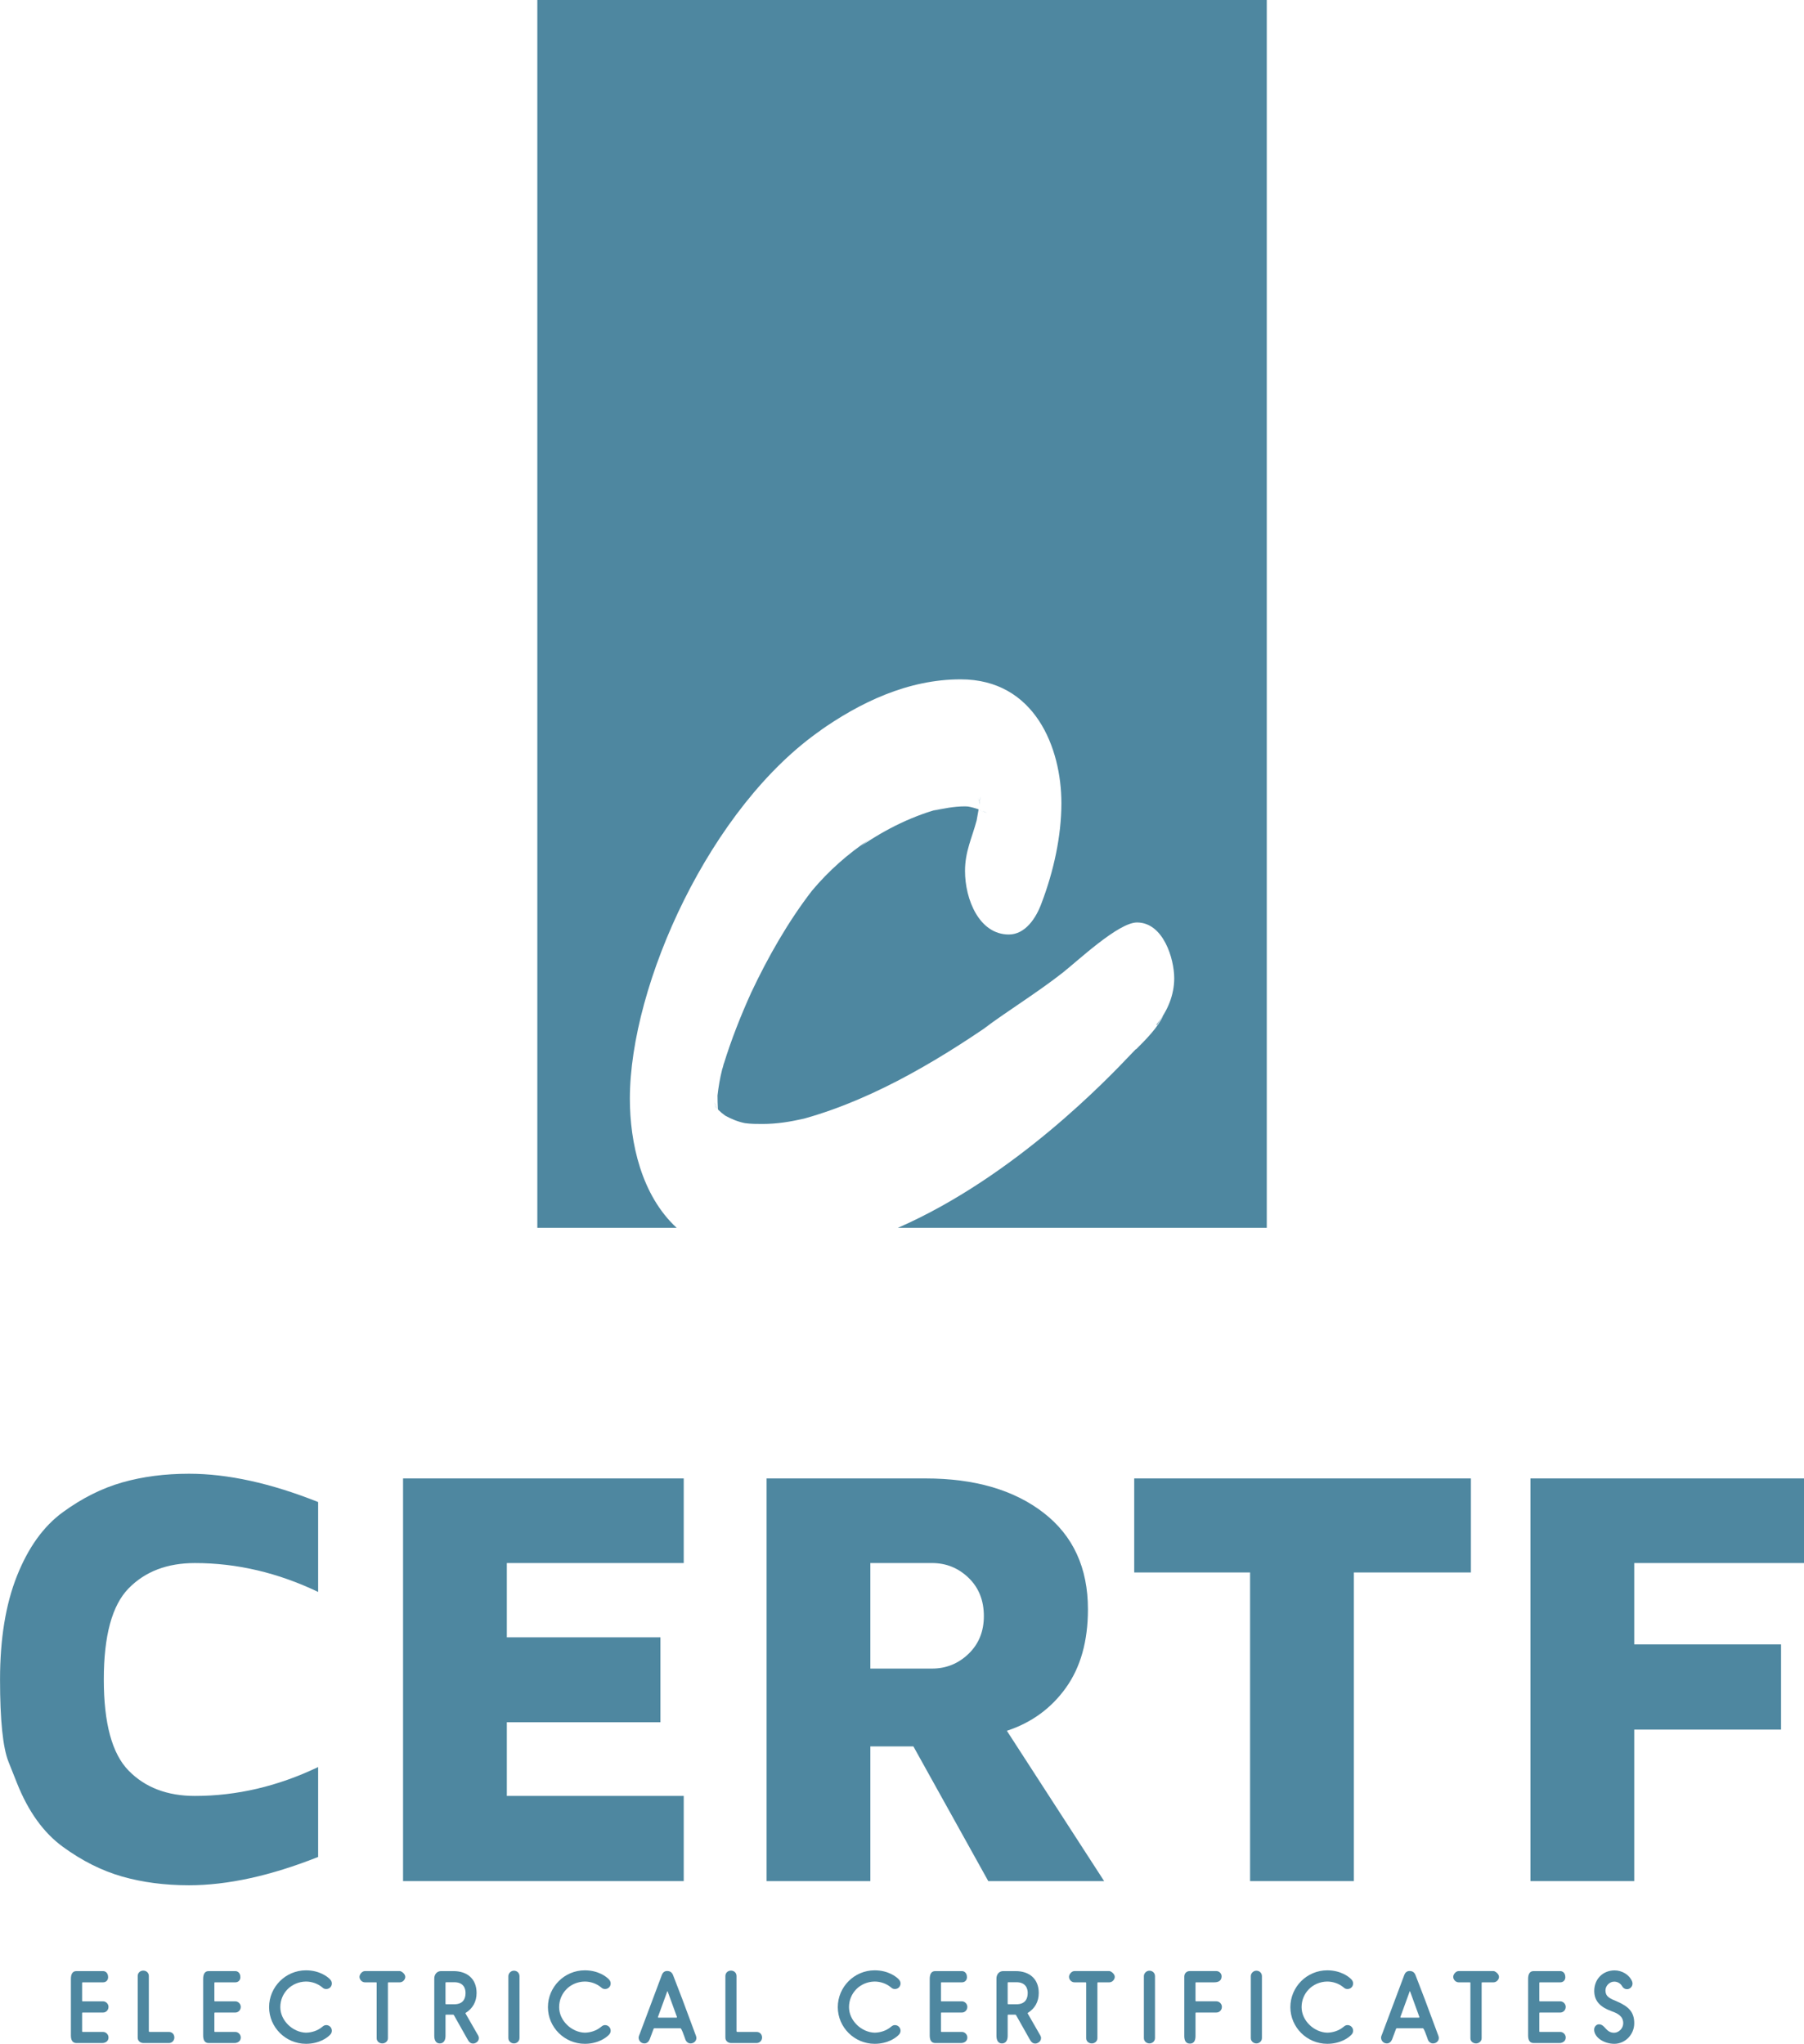 <svg xmlns="http://www.w3.org/2000/svg" version="1.1" viewBox="169.09 115 211.81 240">
  <defs/>
  <g fill="#4e87a0" fill-rule="none" stroke="none" stroke-width="1" stroke-linecap="butt" stroke-linejoin="miter" stroke-miterlimit="10" stroke-dasharray="" stroke-dashoffset="0" font-family="none" font-weight="none" font-size="none" text-anchor="none" style="mix-blend-mode: normal">
    <g data-paper-data="{&quot;isGlobalGroup&quot;:true,&quot;bounds&quot;:{&quot;x&quot;:169.09340092562167,&quot;y&quot;:115.00000000000001,&quot;width&quot;:211.8131981487566,&quot;height&quot;:240}}">
      <g data-paper-data="{&quot;isSecondaryText&quot;:true}" fill-rule="nonzero">
        <path d="M181.829,354.257c0,-0.36 -0.304,-0.653 -0.642,-0.653h-2.388c-0.056,0 -0.068,-0.034 -0.068,-0.068v-2.151c0,-0.034 0.023,-0.056 0.068,-0.056h2.388c0.36,0 0.642,-0.293 0.642,-0.665c0,-0.36 -0.304,-0.653 -0.642,-0.653h-2.388c-0.045,0 -0.068,-0.011 -0.068,-0.056v-2.118c0,-0.034 0.023,-0.056 0.068,-0.056h2.388c0.372,0 0.597,-0.27 0.597,-0.597c0,-0.484 -0.282,-0.721 -0.597,-0.721h-3.131c-0.496,0 -0.642,0.428 -0.642,0.924v6.635c0,0.462 0.135,0.89 0.653,0.89h3.008c0.406,0 0.755,-0.225 0.755,-0.653z" data-paper-data="{&quot;glyphName&quot;:&quot;E&quot;,&quot;glyphIndex&quot;:0,&quot;firstGlyphOfWord&quot;:true,&quot;word&quot;:1}"/>
        <path d="M189.56,354.257c0,-0.383 -0.27,-0.653 -0.642,-0.653h-2.253c-0.068,0 -0.101,-0.045 -0.101,-0.101v-6.466c0,-0.372 -0.282,-0.631 -0.653,-0.631c-0.372,0 -0.653,0.27 -0.653,0.631v7.243c0,0.406 0.338,0.631 0.676,0.631h2.985c0.372,0 0.642,-0.293 0.642,-0.653z" data-paper-data="{&quot;glyphName&quot;:&quot;L&quot;,&quot;glyphIndex&quot;:1,&quot;word&quot;:1}"/>
        <path d="M197.358,354.257c0,-0.36 -0.304,-0.653 -0.642,-0.653h-2.388c-0.056,0 -0.068,-0.034 -0.068,-0.068v-2.151c0,-0.034 0.023,-0.056 0.068,-0.056h2.388c0.36,0 0.642,-0.293 0.642,-0.665c0,-0.36 -0.304,-0.653 -0.642,-0.653h-2.388c-0.045,0 -0.068,-0.011 -0.068,-0.056v-2.118c0,-0.034 0.023,-0.056 0.068,-0.056h2.388c0.372,0 0.597,-0.27 0.597,-0.597c0,-0.484 -0.282,-0.721 -0.597,-0.721h-3.131c-0.496,0 -0.642,0.428 -0.642,0.924v6.635c0,0.462 0.135,0.89 0.653,0.89h3.008c0.406,0 0.755,-0.225 0.755,-0.653z" data-paper-data="{&quot;glyphName&quot;:&quot;E&quot;,&quot;glyphIndex&quot;:2,&quot;word&quot;:1}"/>
        <path d="M205.01,355c1.622,0 2.512,-0.766 2.681,-0.912c0.169,-0.146 0.36,-0.315 0.36,-0.631c0,-0.36 -0.293,-0.653 -0.653,-0.653c-0.214,0 -0.315,0.079 -0.496,0.225c-0.518,0.428 -1.205,0.653 -1.892,0.665c-1.554,-0.045 -3.008,-1.419 -3.008,-2.996c0,-1.656 1.295,-2.974 2.996,-3.008c0.698,0 1.385,0.237 1.904,0.665c0.18,0.158 0.282,0.214 0.496,0.214c0.36,0 0.653,-0.282 0.653,-0.653c0,-0.293 -0.191,-0.484 -0.349,-0.62c-0.169,-0.146 -1.07,-0.924 -2.692,-0.924c-2.388,0 -4.325,1.949 -4.325,4.325c0,2.365 1.949,4.303 4.325,4.303z" data-paper-data="{&quot;glyphName&quot;:&quot;C&quot;,&quot;glyphIndex&quot;:3,&quot;word&quot;:1}"/>
        <path d="M216.673,347.138c0,-0.36 -0.462,-0.676 -0.631,-0.676h-4.111c-0.327,0 -0.631,0.383 -0.631,0.676c0,0.327 0.293,0.642 0.631,0.642h1.318c0.056,0 0.068,0.034 0.068,0.068v6.499c0,0.36 0.293,0.608 0.665,0.608c0.349,0 0.653,-0.259 0.653,-0.608v-6.466c0,-0.113 0.068,-0.101 0.079,-0.101h1.329c0.327,0 0.631,-0.315 0.631,-0.642z" data-paper-data="{&quot;glyphName&quot;:&quot;T&quot;,&quot;glyphIndex&quot;:4,&quot;word&quot;:1}"/>
        <path d="M225.012,354.854c0.191,-0.113 0.304,-0.315 0.304,-0.529c0,-0.09 -0.023,-0.18 -0.068,-0.27l-1.498,-2.613c0,-0.011 -0.011,-0.023 -0.011,-0.034c0,-0.023 0.011,-0.034 0.034,-0.045c0.822,-0.518 1.273,-1.307 1.273,-2.332c0,-1.633 -1.07,-2.568 -2.715,-2.568h-1.464c-0.473,0 -0.788,0.383 -0.788,0.867v6.725c0,0.451 0.146,0.901 0.642,0.901c0.484,0 0.676,-0.394 0.676,-0.89v-2.422c0,-0.045 0.023,-0.068 0.068,-0.068h0.811c0.068,0 0.09,0.023 0.113,0.068l1.543,2.737c0.191,0.349 0.349,0.586 0.698,0.586c0.146,0 0.27,-0.045 0.383,-0.113zM221.396,347.858c0,-0.056 0.023,-0.09 0.079,-0.09h0.946c1.07,0 1.329,0.698 1.329,1.262c0,0.642 -0.259,1.329 -1.329,1.329h-0.946c-0.056,0 -0.079,-0.023 -0.079,-0.079z" data-paper-data="{&quot;glyphName&quot;:&quot;R&quot;,&quot;glyphIndex&quot;:5,&quot;word&quot;:1}"/>
        <path d="M229.431,354.955c0.372,0 0.653,-0.282 0.653,-0.631v-7.265c0,-0.372 -0.282,-0.642 -0.653,-0.642c-0.36,0 -0.653,0.304 -0.653,0.642v7.265c0,0.36 0.293,0.631 0.653,0.631z" data-paper-data="{&quot;glyphName&quot;:&quot;I&quot;,&quot;glyphIndex&quot;:6,&quot;word&quot;:1}"/>
        <path d="M237.748,355c1.622,0 2.512,-0.766 2.681,-0.912c0.169,-0.146 0.36,-0.315 0.36,-0.631c0,-0.36 -0.293,-0.653 -0.653,-0.653c-0.214,0 -0.315,0.079 -0.496,0.225c-0.518,0.428 -1.205,0.653 -1.892,0.665c-1.554,-0.045 -3.008,-1.419 -3.008,-2.996c0,-1.656 1.295,-2.974 2.996,-3.008c0.698,0 1.385,0.237 1.904,0.665c0.18,0.158 0.282,0.214 0.496,0.214c0.36,0 0.653,-0.282 0.653,-0.653c0,-0.293 -0.191,-0.484 -0.349,-0.62c-0.169,-0.146 -1.07,-0.924 -2.692,-0.924c-2.388,0 -4.325,1.949 -4.325,4.325c0,2.365 1.949,4.303 4.325,4.303z" data-paper-data="{&quot;glyphName&quot;:&quot;C&quot;,&quot;glyphIndex&quot;:7,&quot;word&quot;:1}"/>
        <path d="M250.852,354.313c0,-0.09 -0.023,-0.169 -0.045,-0.237c-1.352,-3.672 -2.095,-5.632 -2.658,-7.051c-0.124,-0.372 -0.338,-0.574 -0.732,-0.574c-0.327,0 -0.518,0.203 -0.608,0.439l-2.602,6.939c-0.056,0.124 -0.135,0.327 -0.135,0.439c0,0.338 0.248,0.687 0.676,0.687c0.293,0 0.496,-0.18 0.62,-0.473l0.462,-1.239c0.011,-0.045 0.045,-0.068 0.101,-0.068h3.053c0.124,0.011 0.383,0.766 0.484,1.048l0.09,0.259c0.101,0.282 0.327,0.473 0.608,0.473c0.394,0 0.687,-0.282 0.687,-0.642zM247.462,348.816c0.011,0 0.023,0.034 0.023,0.045l1.081,2.974c0.011,0.011 0.011,0.023 0.011,0.034c0,0.034 -0.034,0.056 -0.056,0.056h-2.129c-0.034,0 -0.056,-0.023 -0.056,-0.045c0,-0.011 0,-0.034 0.011,-0.045l1.081,-2.974c0.011,-0.011 0.011,-0.045 0.034,-0.045z" data-paper-data="{&quot;glyphName&quot;:&quot;A&quot;,&quot;glyphIndex&quot;:8,&quot;word&quot;:1}"/>
        <path d="M258.561,354.257c0,-0.383 -0.27,-0.653 -0.642,-0.653h-2.253c-0.068,0 -0.101,-0.045 -0.101,-0.101v-6.466c0,-0.372 -0.282,-0.631 -0.653,-0.631c-0.372,0 -0.653,0.27 -0.653,0.631v7.243c0,0.406 0.338,0.631 0.676,0.631h2.985c0.372,0 0.642,-0.293 0.642,-0.653z" data-paper-data="{&quot;glyphName&quot;:&quot;L&quot;,&quot;glyphIndex&quot;:9,&quot;lastGlyphOfWord&quot;:true,&quot;word&quot;:1}"/>
        <path d="M271.781,355c1.622,0 2.512,-0.766 2.681,-0.912c0.169,-0.146 0.36,-0.315 0.36,-0.631c0,-0.36 -0.293,-0.653 -0.653,-0.653c-0.214,0 -0.315,0.079 -0.496,0.225c-0.518,0.428 -1.205,0.653 -1.892,0.665c-1.554,-0.045 -3.008,-1.419 -3.008,-2.996c0,-1.656 1.295,-2.974 2.996,-3.008c0.698,0 1.385,0.237 1.904,0.665c0.18,0.158 0.282,0.214 0.496,0.214c0.36,0 0.653,-0.282 0.653,-0.653c0,-0.293 -0.191,-0.484 -0.349,-0.62c-0.169,-0.146 -1.07,-0.924 -2.692,-0.924c-2.388,0 -4.325,1.949 -4.325,4.325c0,2.365 1.949,4.303 4.325,4.303z" data-paper-data="{&quot;glyphName&quot;:&quot;C&quot;,&quot;glyphIndex&quot;:10,&quot;firstGlyphOfWord&quot;:true,&quot;word&quot;:2}"/>
        <path d="M282.666,354.257c0,-0.36 -0.304,-0.653 -0.642,-0.653h-2.388c-0.056,0 -0.068,-0.034 -0.068,-0.068v-2.151c0,-0.034 0.023,-0.056 0.068,-0.056h2.388c0.36,0 0.642,-0.293 0.642,-0.665c0,-0.36 -0.304,-0.653 -0.642,-0.653h-2.388c-0.045,0 -0.068,-0.011 -0.068,-0.056v-2.118c0,-0.034 0.023,-0.056 0.068,-0.056h2.388c0.372,0 0.597,-0.27 0.597,-0.597c0,-0.484 -0.282,-0.721 -0.597,-0.721h-3.131c-0.496,0 -0.642,0.428 -0.642,0.924v6.635c0,0.462 0.135,0.89 0.653,0.89h3.008c0.406,0 0.755,-0.225 0.755,-0.653z" data-paper-data="{&quot;glyphName&quot;:&quot;E&quot;,&quot;glyphIndex&quot;:11,&quot;word&quot;:2}"/>
        <path d="M291.017,354.854c0.191,-0.113 0.304,-0.315 0.304,-0.529c0,-0.09 -0.023,-0.18 -0.068,-0.27l-1.498,-2.613c0,-0.011 -0.011,-0.023 -0.011,-0.034c0,-0.023 0.011,-0.034 0.034,-0.045c0.822,-0.518 1.273,-1.307 1.273,-2.332c0,-1.633 -1.07,-2.568 -2.715,-2.568h-1.464c-0.473,0 -0.788,0.383 -0.788,0.867v6.725c0,0.451 0.146,0.901 0.642,0.901c0.484,0 0.676,-0.394 0.676,-0.89v-2.422c0,-0.045 0.023,-0.068 0.068,-0.068h0.811c0.068,0 0.09,0.023 0.113,0.068l1.543,2.737c0.191,0.349 0.349,0.586 0.698,0.586c0.146,0 0.27,-0.045 0.383,-0.113zM287.401,347.858c0,-0.056 0.023,-0.09 0.079,-0.09h0.946c1.07,0 1.329,0.698 1.329,1.262c0,0.642 -0.259,1.329 -1.329,1.329h-0.946c-0.056,0 -0.079,-0.023 -0.079,-0.079z" data-paper-data="{&quot;glyphName&quot;:&quot;R&quot;,&quot;glyphIndex&quot;:12,&quot;word&quot;:2}"/>
        <path d="M299.976,347.138c0,-0.36 -0.462,-0.676 -0.631,-0.676h-4.111c-0.327,0 -0.631,0.383 -0.631,0.676c0,0.327 0.293,0.642 0.631,0.642h1.318c0.056,0 0.068,0.034 0.068,0.068v6.499c0,0.36 0.293,0.608 0.665,0.608c0.349,0 0.653,-0.259 0.653,-0.608v-6.466c0,-0.113 0.068,-0.101 0.079,-0.101h1.329c0.327,0 0.631,-0.315 0.631,-0.642z" data-paper-data="{&quot;glyphName&quot;:&quot;T&quot;,&quot;glyphIndex&quot;:13,&quot;word&quot;:2}"/>
        <path d="M304.046,354.955c0.372,0 0.653,-0.282 0.653,-0.631v-7.265c0,-0.372 -0.282,-0.642 -0.653,-0.642c-0.36,0 -0.653,0.304 -0.653,0.642v7.265c0,0.36 0.293,0.631 0.653,0.631z" data-paper-data="{&quot;glyphName&quot;:&quot;I&quot;,&quot;glyphIndex&quot;:14,&quot;word&quot;:2}"/>
        <path d="M312.554,350.663c0,-0.36 -0.304,-0.653 -0.642,-0.653h-2.388c-0.045,0 -0.068,-0.011 -0.068,-0.068v-2.095c0,-0.034 0.011,-0.068 0.068,-0.068h2.129c0.552,0 0.867,-0.225 0.867,-0.71c0,-0.338 -0.293,-0.608 -0.608,-0.608h-3.143c-0.338,0 -0.631,0.248 -0.631,0.653v6.961c0,0.507 0.158,0.901 0.665,0.901c0.507,0 0.653,-0.406 0.653,-0.901v-2.681c0,-0.045 0.023,-0.068 0.068,-0.068h2.388c0.36,0 0.642,-0.293 0.642,-0.665z" data-paper-data="{&quot;glyphName&quot;:&quot;F&quot;,&quot;glyphIndex&quot;:15,&quot;word&quot;:2}"/>
        <path d="M316.602,354.955c0.372,0 0.653,-0.282 0.653,-0.631v-7.265c0,-0.372 -0.282,-0.642 -0.653,-0.642c-0.36,0 -0.653,0.304 -0.653,0.642v7.265c0,0.36 0.293,0.631 0.653,0.631z" data-paper-data="{&quot;glyphName&quot;:&quot;I&quot;,&quot;glyphIndex&quot;:16,&quot;word&quot;:2}"/>
        <path d="M324.919,355c1.622,0 2.512,-0.766 2.681,-0.912c0.169,-0.146 0.36,-0.315 0.36,-0.631c0,-0.36 -0.293,-0.653 -0.653,-0.653c-0.214,0 -0.315,0.079 -0.496,0.225c-0.518,0.428 -1.205,0.653 -1.892,0.665c-1.554,-0.045 -3.008,-1.419 -3.008,-2.996c0,-1.656 1.295,-2.974 2.996,-3.008c0.698,0 1.385,0.237 1.904,0.665c0.18,0.158 0.282,0.214 0.496,0.214c0.36,0 0.653,-0.282 0.653,-0.653c0,-0.293 -0.191,-0.484 -0.349,-0.62c-0.169,-0.146 -1.07,-0.924 -2.692,-0.924c-2.388,0 -4.325,1.949 -4.325,4.325c0,2.365 1.949,4.303 4.325,4.303z" data-paper-data="{&quot;glyphName&quot;:&quot;C&quot;,&quot;glyphIndex&quot;:17,&quot;word&quot;:2}"/>
        <path d="M338.023,354.313c0,-0.09 -0.023,-0.169 -0.045,-0.237c-1.352,-3.672 -2.095,-5.632 -2.658,-7.051c-0.124,-0.372 -0.338,-0.574 -0.732,-0.574c-0.327,0 -0.518,0.203 -0.608,0.439l-2.602,6.939c-0.056,0.124 -0.135,0.327 -0.135,0.439c0,0.338 0.248,0.687 0.676,0.687c0.293,0 0.496,-0.18 0.62,-0.473l0.462,-1.239c0.011,-0.045 0.045,-0.068 0.101,-0.068h3.053c0.124,0.011 0.383,0.766 0.484,1.048l0.09,0.259c0.101,0.282 0.327,0.473 0.608,0.473c0.394,0 0.687,-0.282 0.687,-0.642zM334.632,348.816c0.011,0 0.023,0.034 0.023,0.045l1.081,2.974c0.011,0.011 0.011,0.023 0.011,0.034c0,0.034 -0.034,0.056 -0.056,0.056h-2.129c-0.034,0 -0.056,-0.023 -0.056,-0.045c0,-0.011 0,-0.034 0.011,-0.045l1.081,-2.974c0.011,-0.011 0.011,-0.045 0.034,-0.045z" data-paper-data="{&quot;glyphName&quot;:&quot;A&quot;,&quot;glyphIndex&quot;:18,&quot;word&quot;:2}"/>
        <path d="M345.089,347.138c0,-0.36 -0.462,-0.676 -0.631,-0.676h-4.111c-0.327,0 -0.631,0.383 -0.631,0.676c0,0.327 0.293,0.642 0.631,0.642h1.318c0.056,0 0.068,0.034 0.068,0.068v6.499c0,0.36 0.293,0.608 0.665,0.608c0.349,0 0.653,-0.259 0.653,-0.608v-6.466c0,-0.113 0.068,-0.101 0.079,-0.101h1.329c0.327,0 0.631,-0.315 0.631,-0.642z" data-paper-data="{&quot;glyphName&quot;:&quot;T&quot;,&quot;glyphIndex&quot;:19,&quot;word&quot;:2}"/>
        <path d="M352.922,354.257c0,-0.36 -0.304,-0.653 -0.642,-0.653h-2.388c-0.056,0 -0.068,-0.034 -0.068,-0.068v-2.151c0,-0.034 0.023,-0.056 0.068,-0.056h2.388c0.36,0 0.642,-0.293 0.642,-0.665c0,-0.36 -0.304,-0.653 -0.642,-0.653h-2.388c-0.045,0 -0.068,-0.011 -0.068,-0.056v-2.118c0,-0.034 0.023,-0.056 0.068,-0.056h2.388c0.372,0 0.597,-0.27 0.597,-0.597c0,-0.484 -0.282,-0.721 -0.597,-0.721h-3.131c-0.496,0 -0.642,0.428 -0.642,0.924v6.635c0,0.462 0.135,0.89 0.653,0.89h3.008c0.406,0 0.755,-0.225 0.755,-0.653z" data-paper-data="{&quot;glyphName&quot;:&quot;E&quot;,&quot;glyphIndex&quot;:20,&quot;word&quot;:2}"/>
        <path d="M356.26,353.333c0,0.901 1.126,1.667 2.377,1.667c1.262,0 2.332,-1.081 2.332,-2.411c0,-1.318 -0.642,-1.96 -2.061,-2.58c-0.676,-0.293 -1.318,-0.473 -1.318,-1.284c0,-0.529 0.473,-1.025 1.025,-1.025c0.338,0 0.71,0.158 0.924,0.529c0.124,0.225 0.338,0.36 0.574,0.36c0.36,0 0.653,-0.304 0.653,-0.665c0,-0.09 -0.023,-0.18 -0.056,-0.27c-0.338,-0.788 -1.194,-1.273 -2.05,-1.273c-1.374,0 -2.388,1.014 -2.388,2.411c0,1.194 0.721,1.904 2.028,2.377c0.687,0.248 1.374,0.563 1.374,1.419c0,0.597 -0.518,1.115 -1.07,1.115c-0.991,0 -1.048,-0.991 -1.78,-0.991c-0.293,0 -0.563,0.27 -0.563,0.62z" data-paper-data="{&quot;glyphName&quot;:&quot;S&quot;,&quot;glyphIndex&quot;:21,&quot;lastGlyphOfWord&quot;:true,&quot;word&quot;:2}"/>
      </g>
      <g data-paper-data="{&quot;isPrimaryText&quot;:true}" fill-rule="nonzero">
        <path d="M171.084,324.386c0,0 -0.332,-0.834 -0.995,-2.501c-0.663,-1.667 -0.995,-4.889 -0.995,-9.666c0,-4.777 0.663,-8.833 1.99,-12.167c1.327,-3.335 3.121,-5.827 5.383,-7.477c2.262,-1.65 4.587,-2.815 6.975,-3.496c2.388,-0.681 5.002,-1.021 7.84,-1.021c4.546,0 9.6,1.108 15.162,3.323v10.558c-4.731,-2.262 -9.554,-3.392 -14.469,-3.392c-3.254,0 -5.85,0.992 -7.789,2.977c-1.938,1.985 -2.908,5.55 -2.908,10.696c0,5.146 0.969,8.712 2.908,10.696c1.938,1.985 4.535,2.977 7.789,2.977c4.915,0 9.739,-1.131 14.469,-3.392v10.558c-5.585,2.215 -10.639,3.323 -15.162,3.323c-2.838,0 -5.452,-0.34 -7.84,-1.021c-2.388,-0.681 -4.713,-1.846 -6.975,-3.496c-2.262,-1.65 -4.056,-4.142 -5.383,-7.477z" data-paper-data="{&quot;glyphName&quot;:&quot;C&quot;,&quot;glyphIndex&quot;:0,&quot;firstGlyphOfWord&quot;:true,&quot;word&quot;:1}"/>
        <path d="M216.413,335.896v-47.285h32.954v9.935h-20.769v8.723h18.035v9.969h-18.035v8.654h20.769v10.004z" data-paper-data="{&quot;glyphName&quot;:&quot;E&quot;,&quot;glyphIndex&quot;:1,&quot;word&quot;:1}"/>
        <path d="M259.094,335.896v-47.285h18.658c5.769,0 10.39,1.344 13.864,4.033c3.473,2.688 5.21,6.467 5.21,11.337c0,3.738 -0.865,6.814 -2.596,9.225c-1.731,2.412 -4.038,4.09 -6.923,5.037l11.423,17.654h-13.604l-8.792,-15.819h-5.054v15.819zM271.279,310.938h7.235c1.662,0 3.092,-0.577 4.292,-1.731c1.2,-1.154 1.8,-2.631 1.8,-4.431c0,-1.846 -0.6,-3.346 -1.8,-4.5c-1.2,-1.154 -2.631,-1.731 -4.292,-1.731h-7.235z" data-paper-data="{&quot;glyphName&quot;:&quot;R&quot;,&quot;glyphIndex&quot;:2,&quot;word&quot;:1}"/>
        <path d="M302.26,299.653v-11.042h39.531v11.042h-13.742v36.243h-12.185v-36.243z" data-paper-data="{&quot;glyphName&quot;:&quot;T&quot;,&quot;glyphIndex&quot;:3,&quot;word&quot;:1}"/>
        <path d="M348.783,335.896v-47.285h32.123v9.935h-19.939v9.554h17.239v10.004h-17.239v17.792z" data-paper-data="{&quot;glyphName&quot;:&quot;F&quot;,&quot;glyphIndex&quot;:4,&quot;lastGlyphOfWord&quot;:true,&quot;word&quot;:1}"/>
      </g>
      <g data-paper-data="{&quot;fillRule&quot;:&quot;evenodd&quot;,&quot;fillRuleOriginal&quot;:&quot;evenodd&quot;,&quot;isIcon&quot;:true,&quot;iconStyle&quot;:&quot;standalone&quot;,&quot;selectedEffects&quot;:{&quot;container&quot;:&quot;&quot;,&quot;transformation&quot;:&quot;&quot;,&quot;pattern&quot;:&quot;&quot;},&quot;bounds&quot;:{&quot;x&quot;:232.17809479505308,&quot;y&quot;:115.00000000000001,&quot;width&quot;:85.64381040989383,&quot;height&quot;:144.181462597095},&quot;iconType&quot;:&quot;icon&quot;,&quot;rawIconId&quot;:&quot;3c997808-c3c0-4872-9332-dd6717b91718&quot;,&quot;isDetailed&quot;:false,&quot;suitableAsStandaloneIcon&quot;:true}" fill-rule="evenodd">
        <path d="M232.178,115v144.181h16.359c-4.145,-3.827 -5.494,-10.009 -5.494,-15.154c0,-13.4 9.444,-34.379 22.591,-43.395l-0.472,0.315c4.887,-3.472 10.545,-6.173 16.718,-6.173c8.745,0 11.831,8.102 11.831,14.532c0,3.858 -0.9,7.973 -2.315,11.702c-0.643,1.8 -1.929,3.729 -3.858,3.729c-3.472,0 -5.144,-4.115 -5.144,-7.459c0,-2.3 0.823,-3.881 1.365,-5.937c0.083,-0.433 0.163,-0.865 0.233,-1.298c-0.413,-0.149 -0.826,-0.26 -1.24,-0.335c-0.119,-0.011 -0.239,-0.018 -0.358,-0.018c-1.286,0 -2.572,0.257 -3.729,0.514c0.386,-0.129 0.772,-0.257 1.286,-0.386c-3.561,0.89 -6.871,2.535 -9.804,4.562c0.353,-0.254 0.706,-0.597 1.06,-0.832c-2.522,1.682 -4.821,3.7 -6.789,6.055c-2.775,3.598 -5.149,7.756 -7.125,11.948c-1.253,2.772 -2.348,5.55 -3.225,8.394c0.013,-0.053 0.025,-0.107 0.036,-0.162c-0.071,0.232 -0.138,0.467 -0.2,0.704c-0.021,0.072 -0.042,0.143 -0.063,0.215c0.012,-0.036 0.024,-0.072 0.036,-0.108c-0.252,0.989 -0.425,2.014 -0.543,3.05c0.003,0.523 0.013,1.047 0.046,1.571c0.004,0.016 0.007,0.032 0.011,0.048c0.017,0.026 0.033,0.052 0.05,0.078c0.244,0.237 0.514,0.463 0.797,0.665c0.714,0.395 1.484,0.715 2.312,0.882c0.688,0.097 1.405,0.097 2.055,0.097c1.672,0 3.344,-0.257 4.887,-0.643c-0.386,0.129 -0.9,0.257 -1.415,0.386c8.487,-2.058 16.589,-6.816 23.662,-11.702l-1.157,0.772c2.958,-2.186 6.301,-4.244 9.259,-6.559c1.8,-1.415 6.559,-5.916 8.745,-5.916c3.086,0 4.372,4.244 4.372,6.559c0,1.929 -0.772,3.858 -2.058,5.401v0.129l0.772,-1.157c-0.643,1.415 -2.058,2.829 -3.215,3.987c0.124,-0.186 -0.081,0.03 -0.58,0.555c-2.66,2.802 -13.665,14.394 -27.367,20.385h43.313v-144.181zM256.024,246.793c-0.08,-0.021 -0.163,-0.043 -0.25,-0.064c0.082,0.024 0.166,0.045 0.25,0.064zM253.204,244.931l-0.259,-0.517c0.076,0.19 0.163,0.369 0.258,0.539c0,-0.007 0,-0.015 0,-0.022zM253.209,244.963c0.025,0.044 0.05,0.087 0.075,0.13c-0,-0.001 -0.001,-0.002 -0.001,-0.004l-0.073,-0.145c-0,0.006 -0.001,0.013 -0.001,0.019zM253.303,245.196c-0.111,-0.136 -0.227,-0.266 -0.357,-0.397c0.109,0.136 0.229,0.272 0.359,0.406c-0.001,-0.003 -0.001,-0.006 -0.001,-0.009zM253.673,245.678c0.094,0.127 0.192,0.262 0.301,0.407c-0.101,-0.135 -0.202,-0.27 -0.301,-0.407zM253.875,240.595c0.07,-0.21 0.138,-0.422 0.192,-0.649c-0.056,0.18 -0.11,0.361 -0.164,0.542c-0.009,0.036 -0.018,0.071 -0.028,0.107zM270.147,214.383c-0.033,0.023 -0.065,0.045 -0.098,0.068c0.033,-0.022 0.065,-0.044 0.098,-0.068zM284.177,210.114c0.006,0.031 0.011,0.062 0.018,0.093c0,-0.029 -0,-0.057 -0.001,-0.086c-0.005,-0.002 -0.011,-0.004 -0.017,-0.006zM284.355,210.212c0.03,0.082 0.062,0.166 0.097,0.252c-0.026,-0.078 -0.057,-0.161 -0.092,-0.248c-0.002,-0.001 -0.003,-0.003 -0.005,-0.004zM284.469,210.237c0.166,0.093 0.332,0.172 0.497,0.227c-0.167,-0.084 -0.335,-0.161 -0.502,-0.233l0.001,0.002c0.001,0.001 0.003,0.003 0.004,0.004zM284.086,209.431c0.003,-0.021 0.006,-0.042 0.009,-0.063c0.008,0.033 0.017,0.066 0.026,0.099c-0.007,-0.04 -0.015,-0.079 -0.023,-0.119c0.037,-0.271 0.07,-0.542 0.097,-0.813c-0.053,0.263 -0.084,0.526 -0.102,0.789c-0.011,-0.053 -0.022,-0.107 -0.034,-0.16c0.003,0.032 0.007,0.065 0.01,0.097c0.007,0.031 0.015,0.061 0.023,0.092c-0.002,0.026 -0.003,0.052 -0.005,0.078zM284.036,209.127c-0.002,-0.029 -0.004,-0.057 -0.006,-0.086c-0.03,-0.126 -0.061,-0.252 -0.092,-0.377c0.032,0.161 0.064,0.314 0.099,0.463zM284.091,209.353c0.001,0.005 0.003,0.01 0.004,0.016c0.001,-0.007 0.002,-0.014 0.003,-0.02c-0.002,-0.008 -0.003,-0.016 -0.005,-0.024c-0.001,0.01 -0.001,0.019 -0.002,0.029z" data-paper-data="{&quot;isPathIcon&quot;:true}"/>
      </g>
    </g>
  </g>
</svg>